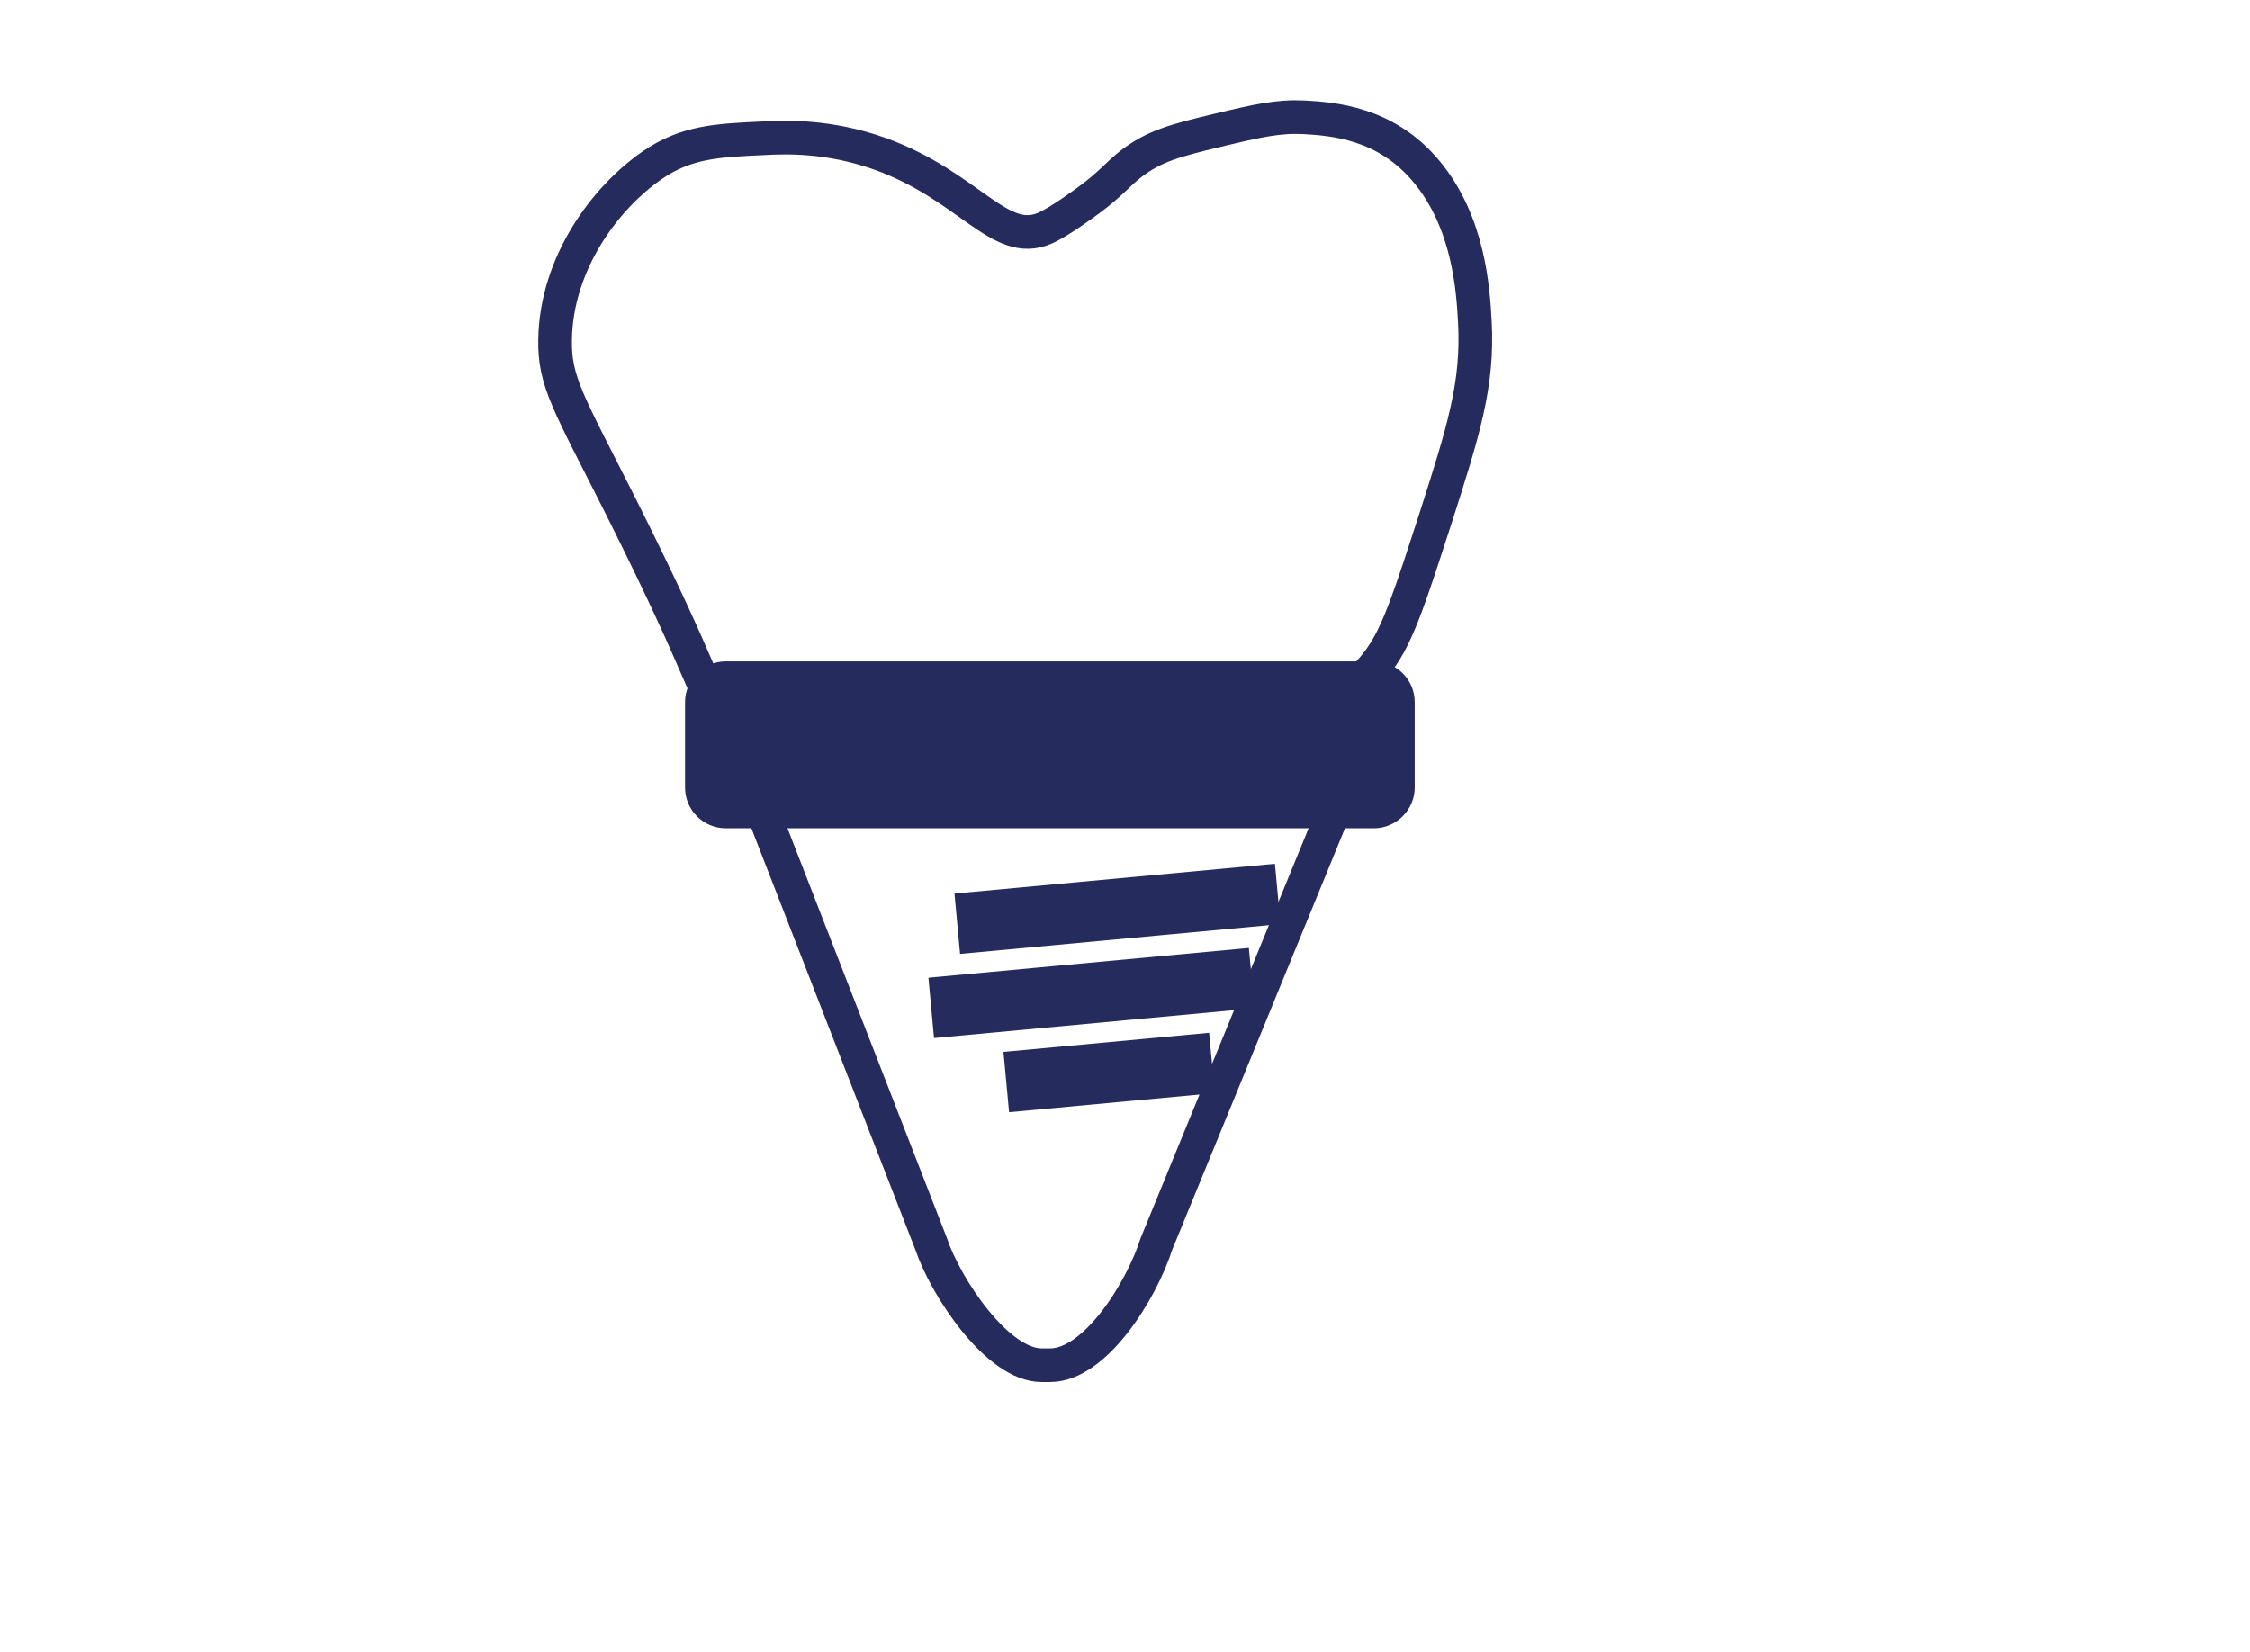 <svg xmlns="http://www.w3.org/2000/svg" xmlns:xlink="http://www.w3.org/1999/xlink" id="&#x421;&#x43B;&#x43E;&#x439;_1" x="0px" y="0px" viewBox="0 0 535 393" style="enable-background:new 0 0 535 393;" xml:space="preserve">
<style type="text/css">
	.Тень{fill:none;}
	.Скругленные_x0020_углы_x0020_2_x0020_pt_x002E_{fill:#FFFFFF;stroke:#000000;stroke-miterlimit:10;}
	.Быстрое_x0020_отражение_x0020_X{fill:none;}
	.Скос_x0020_мягкий{fill:url(#SVGID_1_);}
	.Сумрак{fill:#FFFFFF;}
	.Лиственный_x0020_орнамент_чб{fill:#FFDD00;}
	.Помпадур_чб{fill-rule:evenodd;clip-rule:evenodd;fill:#51AEE2;}
	.st0{fill:none;stroke:#020203;stroke-miterlimit:10;}
	.st1{fill:none;stroke:#262B5E;stroke-width:8;stroke-miterlimit:10;}
	.st2{fill:#262B5E;stroke:#262B5E;stroke-width:8;stroke-miterlimit:10;}
</style>
<linearGradient id="SVGID_1_" gradientUnits="userSpaceOnUse" x1="-30.5" y1="-224.5" x2="-29.793" y2="-223.793">
	<stop offset="0" style="stop-color:#E6E6EB"></stop>
	<stop offset="0.174" style="stop-color:#E2E2E6"></stop>
	<stop offset="0.352" style="stop-color:#D5D4D8"></stop>
	<stop offset="0.532" style="stop-color:#C0BFC2"></stop>
	<stop offset="0.714" style="stop-color:#A4A2A4"></stop>
	<stop offset="0.895" style="stop-color:#828282"></stop>
	<stop offset="1" style="stop-color:#6B6E6E"></stop>
</linearGradient>
<path class="st0" d="M535,11"></path>
<g>
	<path class="st1" d="M119.7,132.6"></path>
	<path class="st1" d="M147.6,120.4c-12.4-24.6-15.8-29.6-15.6-39.7c0.3-18,11.8-33.6,23.1-41.4c8.1-5.6,15.6-5.9,26.2-6.4   c5.4-0.3,15.7-0.7,28,3.7c21.1,7.6,28.4,22.3,39.1,17.7c3.5-1.5,9.8-6.2,10.5-6.7c5.4-4,6.7-6,10-8.6c5.6-4.3,10.6-5.6,20.6-8   c9.6-2.3,14.5-3.4,20.6-3.1c6.7,0.4,19.4,1.2,29.1,12.9c10.1,12.1,11.1,28.2,11.5,35.8c0.8,14.8-2.7,25.9-9.3,46.5   c-5.8,17.9-8.7,26.9-12.7,32.8c-9.2,13.5-22.2,16.6-77.5,19.7c-63,3.6-72,1.1-80.2-7.7C165.8,162.3,169,163.1,147.6,120.4z"></path>
	<path class="st1" d="M207.1,144.1"></path>
	<path class="st1" d="M249.7,324.7h-2c-10.6,0-22.9-18.7-26.3-28.9l-41-105.4h137.8L275,295.8C271.4,307.1,260.4,324.7,249.7,324.7z   "></path>
	<path class="st2" d="M326.7,193H172.6c-3.1,0-5.7-2.5-5.7-5.7V167c0-3.1,2.5-5.7,5.7-5.7h154.1c3.1,0,5.7,2.5,5.7,5.7v20.3   C332.4,190.4,329.8,193,326.7,193z"></path>
	
		<rect x="231.4" y="212.9" transform="matrix(0.996 -9.259609e-02 9.259609e-02 0.996 -18.872 25.524)" class="st1" width="68.5" height="6.4"></rect>
	
		<rect x="225.2" y="232.9" transform="matrix(0.996 -9.259609e-02 9.259609e-02 0.996 -20.742 25.041)" class="st1" width="68.5" height="6.4"></rect>
	
		<rect x="243.1" y="251.8" transform="matrix(0.996 -9.259609e-02 9.259609e-02 0.996 -22.476 25.512)" class="st1" width="41.1" height="6.4"></rect>
</g>
</svg>